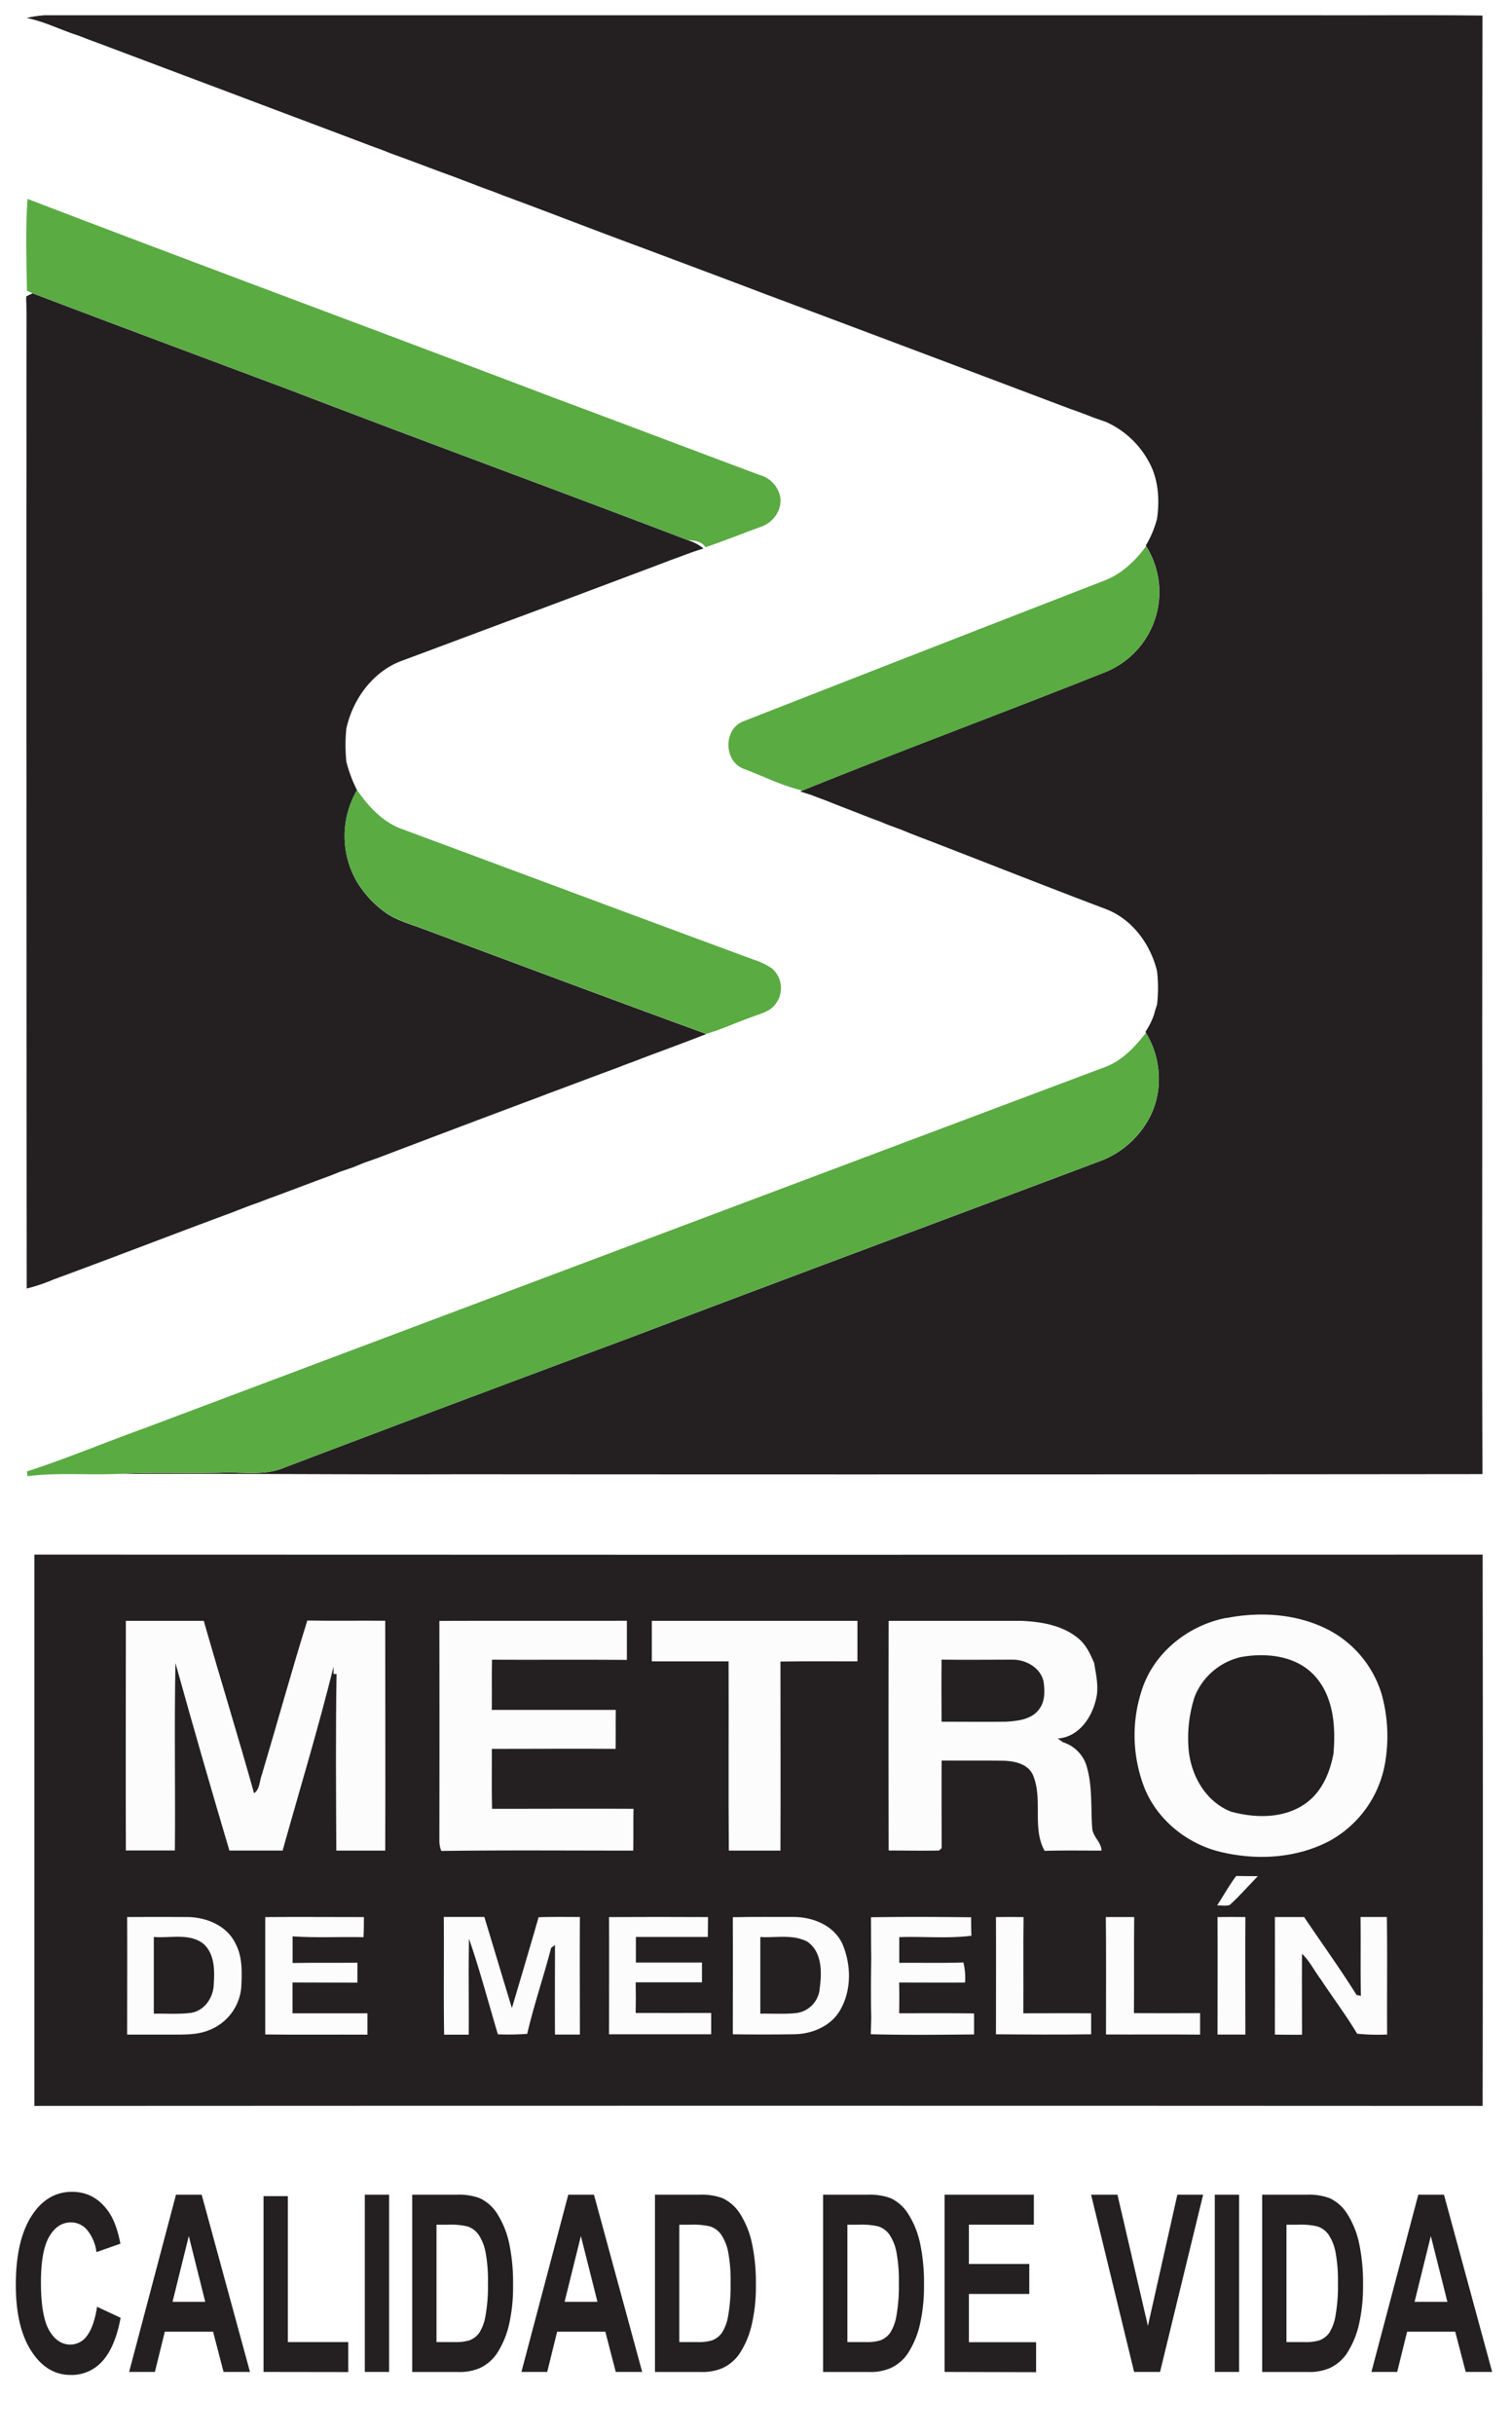<svg viewBox="0 0 504.56 812" xmlns="http://www.w3.org/2000/svg">
 <defs>
  <style>.cls-1{fill:#fff;}.cls-2{fill:#242021;}.cls-3{fill:#59ab42;}.cls-4{fill:#fcfcfc;}</style>
 </defs>
 <title>Icono - Logo Metro 01</title>
 <g id="Capa_2" data-name="Capa 2">
  <g id="Capa_1-2" data-name="Capa 1">
   <rect class="cls-1" width="504.56" height="812"/>
   <rect class="cls-1" x="8.99" width="478.51" height="486.66" y="5.04"/>
   <path class="cls-2" d="M8.87,6a37.72,37.72,0,0,1,6-.91H439.76c18.32.06,36.65-.13,54.95.1-.21,114.29,0,228.58-.09,342.88.06,47.89-.12,95.78.09,143.67q-170.43.17-340.87.05c-38.08.13-76.16-.26-114.25-.11,11.4-.64,22.82-.1,34.23-.4,7-.34,14.41,1.17,21.06-1.71q57.29-21.75,114.73-43.08c52.69-20,105.55-39.62,158.31-59.47a30.92,30.92,0,0,0,15.67-14.16c4.65-8.8,4-19.85-1.17-28.29l-.18-.37a25.07,25.07,0,0,0,2.87-5.77q.43-1.67,1-3.27a49.62,49.62,0,0,0,0-11.23c-2.19-9-8.35-17.42-17.25-20.74-19.79-7.48-39.44-15.29-59.18-22.9-2.91-1.11-5.82-2.21-8.69-3.42-1.42-.53-2.84-1.07-4.26-1.57l-3.67-1.48c-3.13-1.14-6.22-2.4-9.33-3.59q-4.35-1.68-8.67-3.4-2.16-.78-4.29-1.62L267,264l.82-.32c33.61-13.59,67.62-26.15,101.29-39.58a28.8,28.8,0,0,0,13.36-41.9l-.11-.22a34.18,34.18,0,0,0,3.75-8.95c.88-6.4.49-13.17-2.7-18.92A30.29,30.29,0,0,0,369,140.72c-1.44-.48-2.87-1-4.3-1.5-2.6-1.05-5.23-2-7.87-2.93Q308.44,118,260,99.83c-1.44-.53-2.86-1.08-4.3-1.6C242.13,93.05,228.51,88,214.93,82.88c-15.78-5.79-31.42-11.94-47.2-17.74-1.23-.49-2.47-1-3.7-1.44-1.69-.6-3.37-1.21-5-1.86-1.42-.54-2.84-1.09-4.26-1.62L151,58.79c-6.8-2.45-13.53-5.09-20.34-7.52-1.24-.5-2.49-1-3.73-1.47-1.42-.51-2.84-1-4.26-1.57q-44-16.59-88-33.14c-1.66-.63-3.33-1.26-5-1.86L26,11.81C20.24,10,14.8,7.14,8.87,6Z"/>
   <path class="cls-3" d="M9.19,66.35c58,22.24,116.31,43.76,174.38,65.86,23.32,8.68,46.58,17.52,69.89,26.23a9.51,9.51,0,0,1,6.91,7.4c.69,4.38-2.51,8.67-6.62,9.95-6.12,2.23-12.16,4.66-18.32,6.77-1.26-2-3.74-2.26-5.88-2.39C185.34,163.29,140.91,147,96.73,130.06,68.09,119.34,39.42,108.67,10.85,97.8L9,97c-.16-10.2-.5-20.46.18-30.64Z"/>
   <path class="cls-2" d="M8.79,98.84l2.06-1c28.57,10.87,57.24,21.54,85.88,32.26,44.18,16.95,88.61,33.23,132.82,50.11a14.61,14.61,0,0,1,5.22,2.77c-3.77,1.1-7.4,2.6-11.1,3.91-2.62,1-5.27,2-7.91,3-16,6-32,12.06-48.09,18-11.34,4.22-22.66,8.49-34,12.69-9.43,3.71-15.93,12.69-18.08,22.41a53.67,53.67,0,0,0,0,11.12,45.8,45.8,0,0,0,3.55,9.47,30.37,30.37,0,0,0-.13,30.41,34.45,34.45,0,0,0,8.91,9.91c3.89,3,8.68,4.24,13.18,5.94,31.51,11.77,63,23.55,94.62,35.08-7,2.77-14,5.3-21,7.94-1.24.49-2.49.95-3.73,1.44-1.68.6-3.33,1.23-5,1.89-7.78,2.86-15.52,5.81-23.29,8.69-1.24.49-2.48.95-3.72,1.43-1.42.51-2.83,1.05-4.24,1.57q-24.48,9.19-48.92,18.49c-1.4.48-2.79,1-4.19,1.47-1.24.51-2.49,1-3.73,1.53-1.42.47-2.83,1-4.25,1.44-1.22.48-2.44,1-3.66,1.46-6.81,2.48-13.56,5.12-20.38,7.59L86,401.24c-1.44.5-2.86,1-4.29,1.57-1.22.47-2.45.93-3.67,1.43-20.11,7.43-40.09,15.2-60.21,22.59a58.69,58.69,0,0,1-8.91,3Q8.78,270.9,8.84,112c0-4.1.08-8.2-.12-12.3l.07-.84Z"/>
   <path class="cls-3" d="M368.66,193.63c5.69-2.23,10.21-6.54,13.77-11.4a28.8,28.8,0,0,1-13.36,41.9c-33.67,13.43-67.68,26-101.29,39.58-6.74-1.55-13.06-4.8-19.54-7.22-6.85-2.52-6.91-13.47,0-15.94Q308.41,217,368.66,193.63Z"/>
   <path class="cls-3" d="M119.14,263.52c3.61,5.27,8.15,10.26,14.18,12.73,39.46,14.63,78.88,29.38,118.37,43.94a22.2,22.2,0,0,1,6,2.93,8.69,8.69,0,0,1,.62,12.38c-1.89,2.13-4.83,2.69-7.35,3.74-5.12,1.78-10.05,4.12-15.25,5.62-31.6-11.53-63.11-23.31-94.62-35.08-4.5-1.7-9.29-3-13.18-5.94a34.45,34.45,0,0,1-8.91-9.91,30.37,30.37,0,0,1,.13-30.41Z"/>
   <path class="cls-3" d="M368.87,355.91c5.7-2.15,9.88-6.72,13.55-11.39,5.12,8.44,5.82,19.49,1.17,28.29A30.92,30.92,0,0,1,367.92,387c-52.76,19.85-105.62,39.43-158.31,59.47q-57.42,21.39-114.73,43.08c-6.65,2.88-14,1.37-21.06,1.71-11.41.3-22.83-.24-34.23.4-10.14.46-20.33-.5-30.43.76L9,490.84c13.07-4.22,25.77-9.57,38.69-14.22q160.58-60.39,321.18-120.71Z"/>
   <path class="cls-2" d="M11.48,518.58q241.65.12,483.28,0,.15,91.95,0,183.91-241.65-.12-483.29,0,0-91.95,0-183.92Z"/>
   <path class="cls-4" d="M409.39,539.73c11.33-2.22,23.62-1.38,34,4a35.93,35.93,0,0,1,17.75,21.69,52.53,52.53,0,0,1,1.1,22.49A36.75,36.75,0,0,1,443.85,614c-11.22,6-24.75,6.69-36.94,3.67-10.86-2.74-20.47-10.46-24.83-20.84a48.26,48.26,0,0,1-.73-34c4.29-12.07,15.59-20.81,28-23.15Z"/>
   <path class="cls-4" d="M42,540.69c8.65,0,17.31,0,26,0,5.48,19.2,11.4,38.28,16.78,57.51,2-1.37,1.76-4.1,2.58-6.12,5.11-17.15,9.87-34.41,15.19-51.5,8.66.16,17.32,0,26,.07,0,25.56.1,51.11,0,76.67-5.44,0-10.88,0-16.32,0-.09-19.63-.24-39.27.08-58.9l-1,0,0-2.47c-5.1,20.61-11.28,40.94-17,61.36-5.92,0-11.84,0-17.76,0q-9.27-31.19-18-62.54c-.42,20.83,0,41.67-.19,62.51H42c-.08-25.54,0-51.08,0-76.62Z"/>
   <path class="cls-4" d="M146.58,540.71c20.87-.09,41.74,0,62.61-.05,0,4.35,0,8.71,0,13.06-15-.14-30,0-45-.08-.14,5.58,0,11.16-.08,16.75,13.8,0,27.6,0,41.39,0-.07,4.34,0,8.69-.06,13-13.78-.09-27.55,0-41.32,0,.05,6.65-.09,13.31.09,20,15.73,0,31.47-.08,47.2,0-.11,4.64,0,9.29-.09,13.94-21.35,0-42.71-.18-64.06.11a9.23,9.23,0,0,1-.64-3.43q.06-36.66,0-73.31Z"/>
   <path class="cls-4" d="M217.51,540.68q34.32,0,68.62,0c0,4.5,0,9,0,13.52-8.56,0-17.13-.08-25.69.07,0,21,.09,42,0,63.06-5.74,0-11.49,0-17.23,0-.17-21,0-42.08-.08-63.12-8.54,0-17.08,0-25.62,0,0-4.51,0-9,0-13.53Z"/>
   <path class="cls-4" d="M296.45,540.69q22.2,0,44.4,0c6.5.28,13.39,1.41,18.64,5.56,2.78,2.12,4.32,5.37,5.64,8.53.56,3.41,1.33,6.83.94,10.32-1,6.83-5.55,14.31-13.1,14.84l1.76,1.24a12,12,0,0,1,7.69,7.37c2.23,6.9,1.53,14.26,2.06,21.39.26,2.8,3,4.55,3.11,7.39-6.35,0-12.69-.1-19,.08-4.29-7.79-.47-17.2-3.88-25.25-1.62-3.74-6.07-4.69-9.73-4.81-6.92-.09-13.84,0-20.75-.06-.07,9.74,0,19.48,0,29.22l-.86.79c-5.61.11-11.22,0-16.82,0q-.09-38.31,0-76.62Z"/>
   <path class="cls-2" d="M413.7,552.84c8.45-1.59,18.26-.72,24.59,5.73,6.73,6.95,7.5,17.28,6.69,26.43-1.18,6.4-3.94,12.91-9.48,16.72-7.14,5-16.72,4.82-24.81,2.58-8.24-3.32-13.07-11.69-14-20.24a44.82,44.82,0,0,1,2-18.15,21.9,21.9,0,0,1,15.1-13.07Z"/>
   <path class="cls-2" d="M314.21,553.63c7.91.1,15.82,0,23.73,0,4.48,0,9.3,2.7,10.31,7.31.39,3,.56,6.37-1.33,9-2.4,3.6-7.12,4.13-11.08,4.39-7.21.09-14.43,0-21.64,0-.05-6.91-.07-13.83,0-20.75Z"/>
   <path class="cls-4" d="M406.16,635.61c2.14-3.27,4-6.69,6.36-9.82,2.4.05,4.8.05,7.21.07-3.12,3.22-6.06,6.63-9.39,9.62-1.36.39-2.8.08-4.18.13Z"/>
   <path class="cls-4" d="M42.38,639.49q10.27-.06,20.55,0c6.15.16,12.76,2.93,15.58,8.71,2.48,4.5,2.24,9.8,2,14.76a16.85,16.85,0,0,1-10.63,14.21c-3.48,1.48-7.34,1.53-11.07,1.54-5.46,0-10.92,0-16.38,0,0-13.06.06-26.11,0-39.17Z"/>
   <path class="cls-4" d="M88.43,639.5c11-.09,22,0,33,0,0,2.23,0,4.47-.12,6.71-7.89-.18-15.8.28-23.67-.28,0,3,0,5.92,0,8.89,7.21-.14,14.43,0,21.64-.1,0,2.21,0,4.43,0,6.66-7.22-.05-14.44,0-21.67-.06,0,3.42,0,6.86,0,10.29q12.48,0,25,0c0,2.36,0,4.74,0,7.12-11.37-.06-22.73.07-34.1-.07,0-13,0-26.08,0-39.12Z"/>
   <path class="cls-4" d="M148,639.46h13.63c3.07,10.13,6.11,20.27,9.19,30.4,3-10.09,6-20.18,8.91-30.31,4.59-.16,9.19-.08,13.78-.08-.08,13.07,0,26.14,0,39.22-2.77,0-5.54,0-8.31,0-.07-10,0-19.89,0-29.84l-1.27.89c-2.5,9.62-5.75,19-8,28.72a88.62,88.62,0,0,1-9.78.15c-3.2-10.62-6-21.4-9.64-31.87-.21,10.64,0,21.3-.09,32-2.74,0-5.48,0-8.21,0-.23-13.09,0-26.19-.12-39.29Z"/>
   <path class="cls-4" d="M203.27,639.5q16.51-.09,33,0c0,2.2-.05,4.42-.07,6.63-8,0-16,0-24,0q0,4.26,0,8.53c7.35,0,14.7,0,22.05,0,0,2.2,0,4.4,0,6.61-7.38,0-14.75,0-22.12,0q.11,5.1,0,10.22c8.4.05,16.79,0,25.19,0,0,2.37,0,4.73,0,7.11-11.37,0-22.73,0-34.09,0,0-13.06.07-26.11,0-39.16Z"/>
   <path class="cls-4" d="M244.54,639.54c6.78-.15,13.57-.06,20.35-.08,6.37,0,13.4,2.85,16.21,8.94,3,7,3.12,15.55-.76,22.2-3.15,5.41-9.59,8-15.62,8-6.72.09-13.45.1-20.17,0,0-13,.06-26,0-39.05Z"/>
   <path class="cls-4" d="M290.65,639.56c11.14-.18,22.28-.12,33.42,0,0,2.05,0,4.11.1,6.17-8,1-16.06.18-24.08.46q0,4.27,0,8.58c7.14-.07,14.27.13,21.4-.13a21.48,21.48,0,0,1,.56,6.7c-7.33.06-14.66,0-22,0q.1,5.11,0,10.25c8.33,0,16.66-.06,25,.06,0,2.31,0,4.62,0,7-11.49.11-23,.24-34.48-.07.07-1.85.13-3.69.17-5.52-.15-6.66-.1-13.33,0-20-.09-4.49-.05-9-.09-13.45Z"/>
   <path class="cls-4" d="M332.36,639.5q4.61-.07,9.21,0c-.15,10.7,0,21.4-.08,32.1,7.54,0,15.09-.06,22.63,0q0,3.48,0,7c-10.6.16-21.19.08-31.77,0,0-13,.06-26.08,0-39.13Z"/>
   <path class="cls-4" d="M369.05,639.48q4.71,0,9.44,0c-.14,10.69,0,21.38-.09,32.07q11,.06,22.08,0c0,2.38,0,4.77,0,7.16-10.47-.1-20.94,0-31.41-.05,0-13.06.09-26.13-.05-39.19Z"/>
   <path class="cls-4" d="M406.22,639.49q4.68-.06,9.37,0c-.1,13.07,0,26.14,0,39.21l-9.3,0c0-13.06.08-26.11,0-39.17Z"/>
   <path class="cls-4" d="M425.4,639.49c3.26,0,6.52,0,9.79,0,5.83,8.68,12,17.18,17.5,26l1.44.27c-.18-8.76,0-17.53-.12-26.29l8.79,0c.19,13.07,0,26.14.09,39.21a69.08,69.08,0,0,1-10-.27c-3.78-6.28-8.19-12.15-12.23-18.25-2.09-2.78-3.61-6-6.17-8.4-.07,9,0,18,0,27-3,0-6.05,0-9.06-.06,0-13.06.05-26.11,0-39.16Z"/>
   <path class="cls-2" d="M51.34,646.14c5.58.47,12.23-1.49,16.87,2.56,3.49,3.48,3.43,8.81,3.11,13.39-.14,4.3-3.09,8.63-7.52,9.36-4.13.54-8.32.2-12.47.28,0-8.53,0-17.06,0-25.59Z"/>
   <path class="cls-2" d="M253.72,646.15c5.21.32,10.89-1,15.7,1.57,4.86,3.31,4.88,10.1,4.14,15.33a9,9,0,0,1-7.71,8.46c-4,.44-8.09.14-12.13.22V646.15Z"/>
   <path class="cls-2" d="M32.39,769.5l7.86,3.67q-1.8,9.68-6,14.37a13.66,13.66,0,0,1-10.67,4.7q-8,0-13.15-8t-5.15-22q0-14.76,5.18-22.93t13.61-8.16q7.38,0,12,6.41,2.74,3.78,4.11,10.89l-8,2.82a14.47,14.47,0,0,0-3-7.26,7,7,0,0,0-5.5-2.66c-3,0-5.39,1.57-7.24,4.72s-2.78,8.24-2.78,15.28q0,11.21,2.74,16c1.82,3.17,4.2,4.76,7.12,4.76a6.86,6.86,0,0,0,5.56-3Q31.38,776,32.39,769.5Z"/>
   <path class="cls-2" d="M83.42,791.23H74.6L71.1,777.8H55l-3.31,13.43h-8.6l15.64-59.12h8.57ZM68.49,767.84,63,745.9l-5.42,21.94Z"/>
   <path class="cls-2" d="M87.94,791.23V732.6h8.11v48.67h20.16v10Z"/>
   <path class="cls-2" d="M121.74,791.23V732.11h8.11v59.12Z"/>
   <path class="cls-2" d="M137.55,732.11h14.82a20.18,20.18,0,0,1,7.64,1.13,13.83,13.83,0,0,1,6.05,5.45,30.21,30.21,0,0,1,3.84,9.57,63.47,63.47,0,0,1,1.31,14A56.13,56.13,0,0,1,170,774.82a30,30,0,0,1-4.3,10.44A14.17,14.17,0,0,1,160,790a17.1,17.1,0,0,1-7.18,1.25H137.55Zm8.11,10v39.16h6.05a15.44,15.44,0,0,0,4.9-.56,7.09,7.09,0,0,0,3.27-2.46,14.87,14.87,0,0,0,2.13-5.71,55.89,55.89,0,0,0,.82-10.83,51.06,51.06,0,0,0-.82-10.52,15.85,15.85,0,0,0-2.3-5.73,7.26,7.26,0,0,0-3.76-2.78,25.07,25.07,0,0,0-6.65-.56h-3.64Z"/>
   <path class="cls-2" d="M214.3,791.23h-8.82L202,777.8H185.92l-3.31,13.43H174l15.64-59.12h8.57Zm-14.93-23.39-5.53-21.94-5.43,21.94Z"/>
   <path class="cls-2" d="M218.57,732.11h14.82a20.18,20.18,0,0,1,7.64,1.13,13.8,13.8,0,0,1,6.06,5.45,30,30,0,0,1,3.83,9.57,62.8,62.8,0,0,1,1.32,14A55.51,55.51,0,0,1,251,774.82a29.82,29.82,0,0,1-4.3,10.44A14.07,14.07,0,0,1,241,790a17.14,17.14,0,0,1-7.18,1.25H218.57V732.11Zm8.11,10v39.16h6a15.51,15.51,0,0,0,4.91-.56,7.2,7.2,0,0,0,3.27-2.46,14.89,14.89,0,0,0,2.12-5.71,55.89,55.89,0,0,0,.82-10.83,51.06,51.06,0,0,0-.82-10.52,15.67,15.67,0,0,0-2.3-5.73,7.24,7.24,0,0,0-3.75-2.78,25.11,25.11,0,0,0-6.66-.56h-3.64Z"/>
   <path class="cls-2" d="M274.67,732.11h14.82a20.18,20.18,0,0,1,7.64,1.13,13.78,13.78,0,0,1,6.05,5.45,30,30,0,0,1,3.84,9.57,62.86,62.86,0,0,1,1.31,14,56.13,56.13,0,0,1-1.23,12.58,30,30,0,0,1-4.3,10.44,14,14,0,0,1-5.7,4.72,17.09,17.09,0,0,1-7.17,1.25H274.67V732.11Zm8.11,10v39.16h6.05a15.51,15.51,0,0,0,4.91-.56,7.2,7.2,0,0,0,3.27-2.46,15.06,15.06,0,0,0,2.12-5.71,55.89,55.89,0,0,0,.82-10.83,51.06,51.06,0,0,0-.82-10.52,15.67,15.67,0,0,0-2.3-5.73,7.28,7.28,0,0,0-3.75-2.78,25.17,25.17,0,0,0-6.66-.56h-3.64Z"/>
   <path class="cls-2" d="M315.21,791.23V732.11H345v10H323.32v13.11h20.16v10H323.32v16.09h22.43v10Z"/>
   <path class="cls-2" d="M378.46,791.23,364.1,732.11h8.8l10.16,43.76,9.83-43.76h8.6l-14.38,59.12Z"/>
   <path class="cls-2" d="M405.38,791.23V732.11h8.11v59.12Z"/>
   <path class="cls-2" d="M421.19,732.11H436a20.18,20.18,0,0,1,7.64,1.13,13.78,13.78,0,0,1,6.05,5.45,30.21,30.21,0,0,1,3.84,9.57,62.86,62.86,0,0,1,1.31,14,56.13,56.13,0,0,1-1.23,12.58,30,30,0,0,1-4.3,10.44,14.17,14.17,0,0,1-5.7,4.72,17.09,17.09,0,0,1-7.17,1.25H421.19V732.11Zm8.11,10v39.16h6.05a15.44,15.44,0,0,0,4.9-.56,7.17,7.17,0,0,0,3.28-2.46,15.06,15.06,0,0,0,2.12-5.71,55.89,55.89,0,0,0,.82-10.83,51.06,51.06,0,0,0-.82-10.52,15.85,15.85,0,0,0-2.3-5.73,7.26,7.26,0,0,0-3.76-2.78,25.07,25.07,0,0,0-6.65-.56H429.3Z"/>
   <path class="cls-2" d="M497.94,791.23h-8.82l-3.51-13.43H469.56l-3.31,13.43h-8.6l15.64-59.12h8.57ZM483,767.84l-5.53-21.94-5.42,21.94Z"/>
  </g>
 </g>
</svg>

